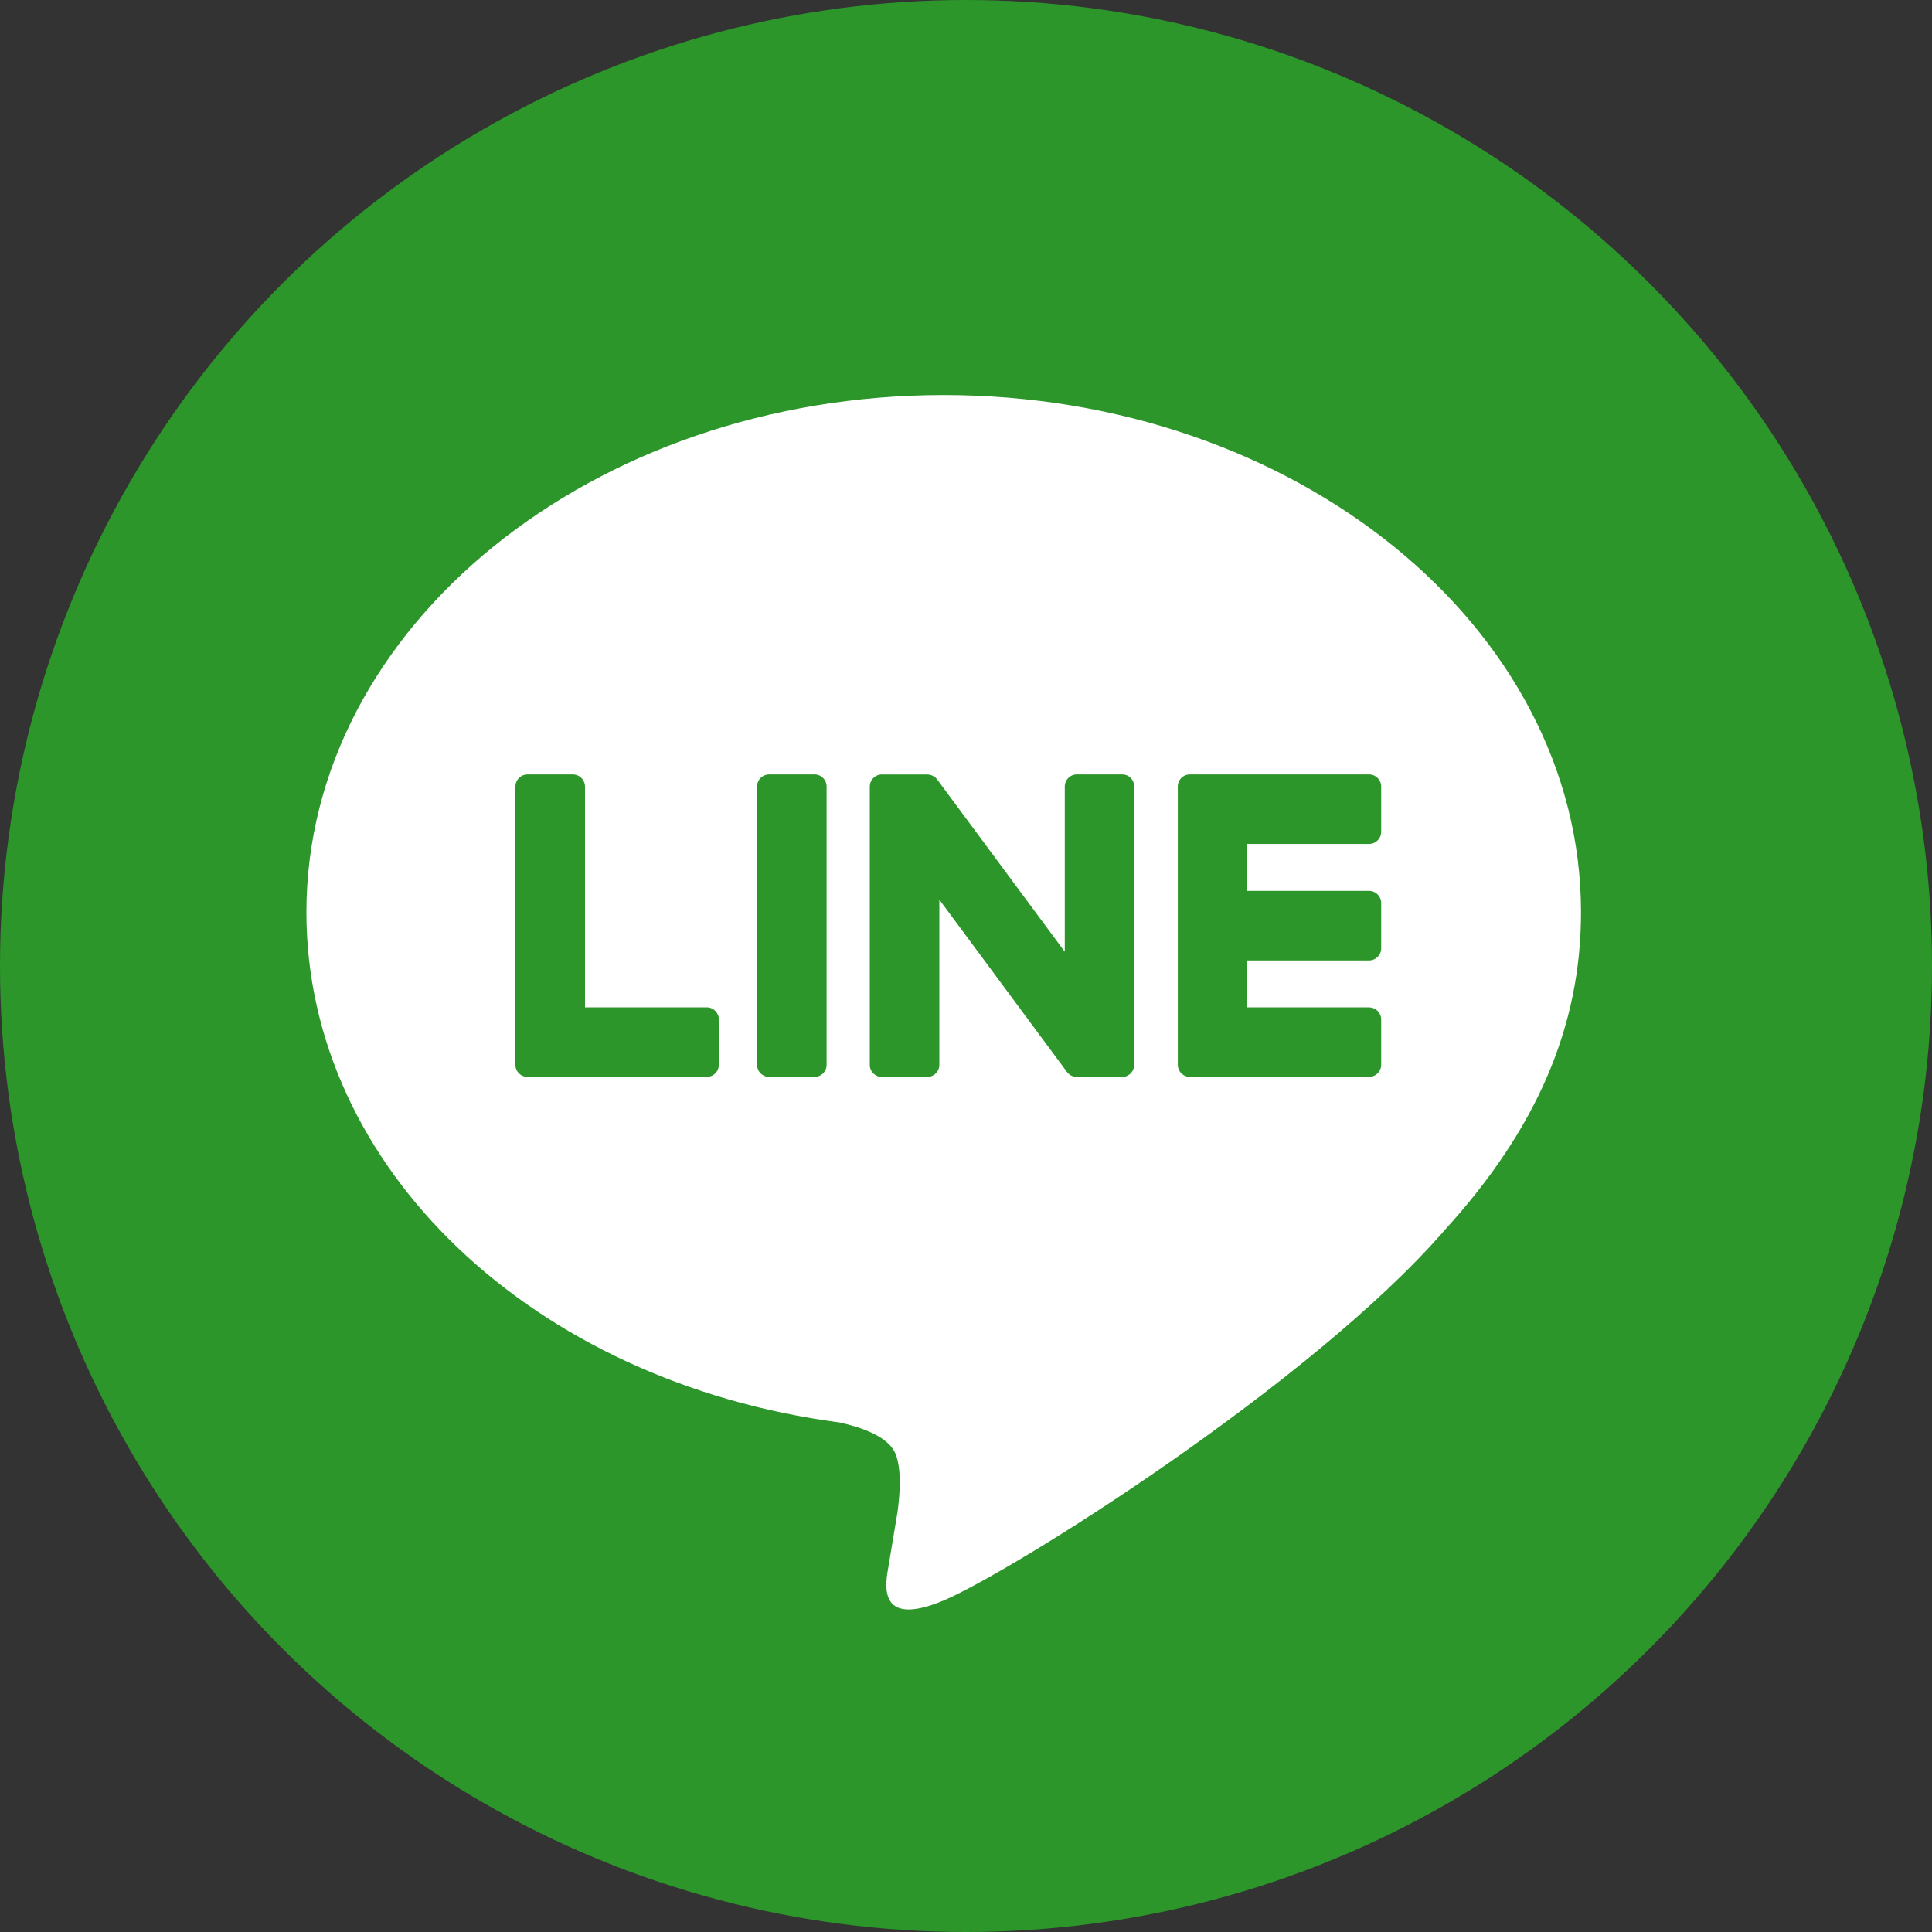 <svg xmlns="http://www.w3.org/2000/svg" xml:space="preserve" width="40" height="40"><rect width="100%" height="100%" fill="#333333" stroke="none"/><circle cx="20" cy="20" r="20" fill="#2C962A"/><path fill="#FFF" d="M32.733 18.887c0-5.904-5.92-10.708-13.195-10.708S6.344 12.982 6.344 18.887c0 5.293 4.694 9.726 11.034 10.563.43.094 1.016.283 1.163.651.133.333.087.856.043 1.192l-.188 1.13c-.058.333-.266 1.305 1.143.712 1.408-.594 7.599-4.475 10.367-7.661h-.001c1.912-2.096 2.828-4.225 2.828-6.587z"/><g fill="#2C962A"><path d="M28.344 22.296h-3.707a.252.252 0 0 1-.252-.252V16.285a.25.25 0 0 1 .252-.251h3.707c.138 0 .252.113.252.251v.936a.252.252 0 0 1-.252.252h-2.52v.972h2.52c.138 0 .252.113.252.252v.936a.252.252 0 0 1-.252.252h-2.52v.972h2.52c.138 0 .252.113.252.252v.936a.253.253 0 0 1-.252.251zM14.631 22.296c.14 0 .252-.113.252-.252v-.936a.252.252 0 0 0-.252-.252h-2.519v-4.571a.253.253 0 0 0-.252-.251h-.937a.252.252 0 0 0-.252.251V22.044c0 .139.113.252.252.252H14.631zM16.862 16.034h-.936a.252.252 0 0 0-.252.251v5.759c0 .139.113.252.252.252h.936c.14 0 .252-.113.252-.252v-5.759a.25.25 0 0 0-.252-.251zM23.233 16.034h-.937a.251.251 0 0 0-.251.251v3.42l-2.635-3.558-.021-.026-.002-.002-.015-.016a.022.022 0 0 1-.005-.004l-.014-.011-.007-.005-.014-.009-.008-.004-.014-.008-.008-.004-.015-.006-.009-.003-.016-.005-.008-.002-.011-.002-.012-.002-.018-.002-.013-.001H18.26a.251.251 0 0 0-.252.251v5.759c0 .139.112.252.252.252h.936a.252.252 0 0 0 .252-.252v-3.419l2.638 3.562a.263.263 0 0 0 .068.066l.016.01a.016.016 0 0 1 .007.004l.013.006.013.005a.06.06 0 0 1 .005.003.191.191 0 0 1 .024.007.284.284 0 0 0 .066.009h.931a.252.252 0 0 0 .252-.252v-5.759a.246.246 0 0 0-.248-.253z"/></g></svg>